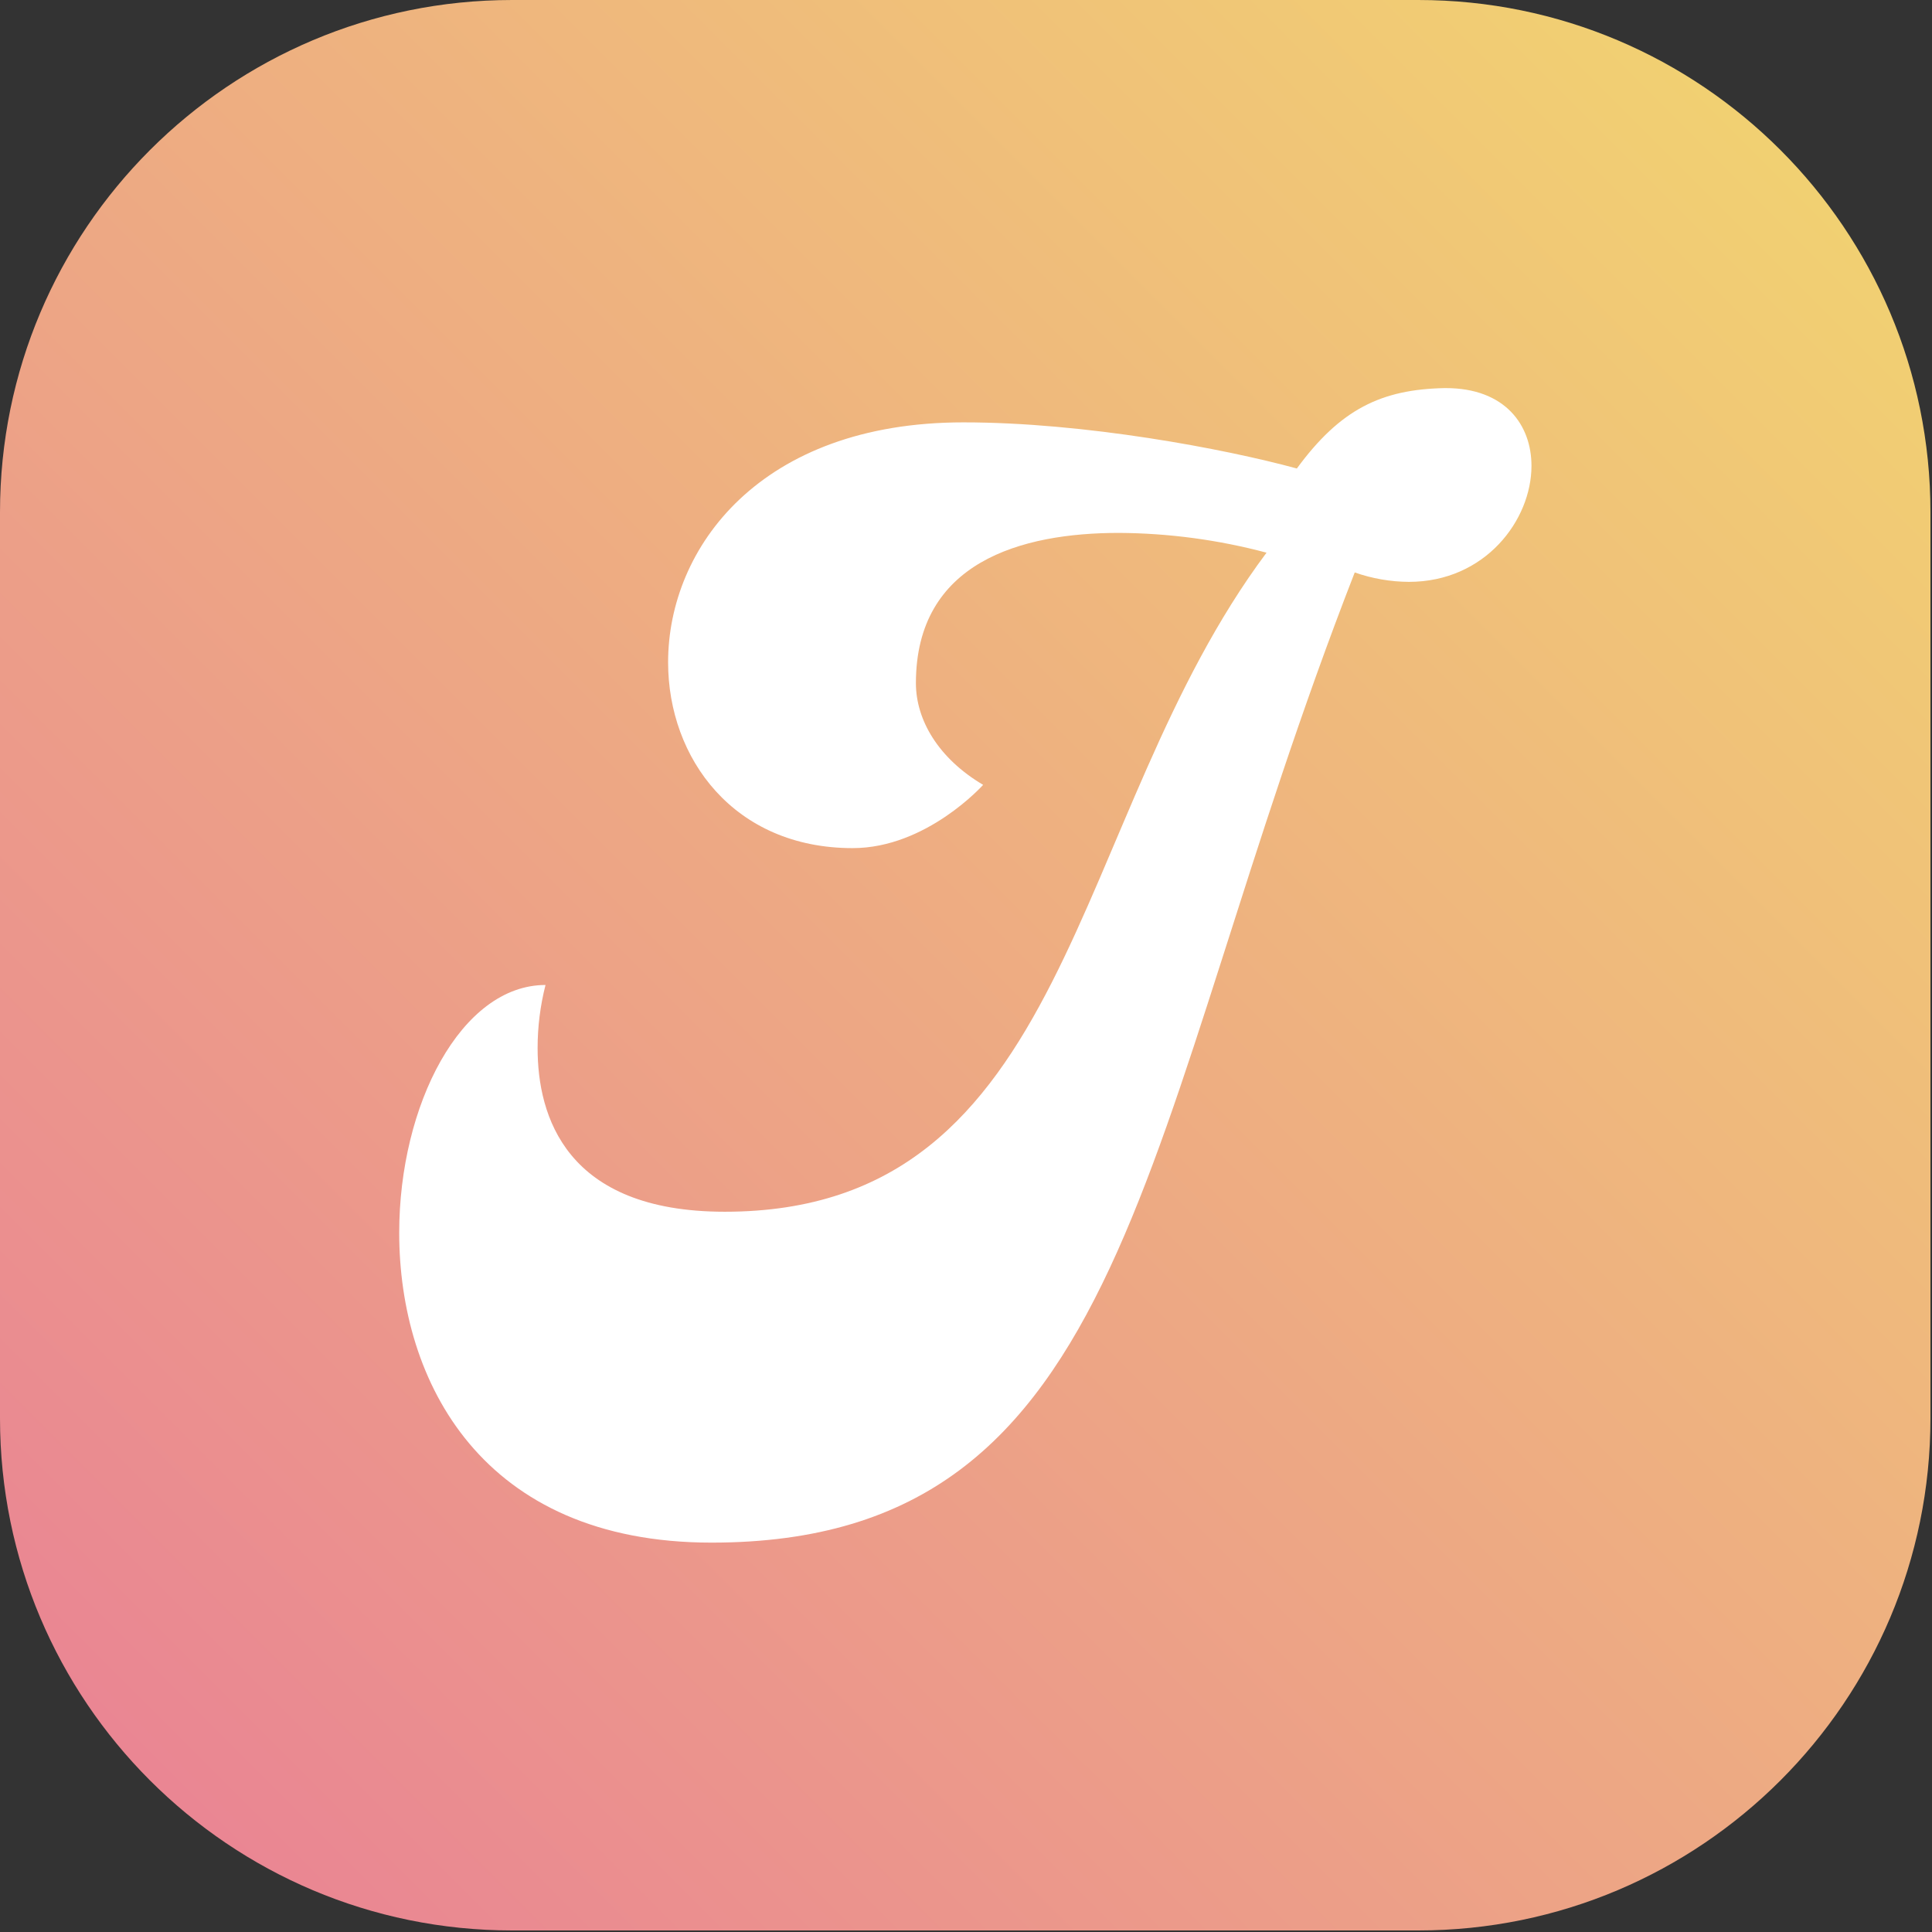 <svg width="513" height="513" viewBox="0 0 513 513" fill="none" xmlns="http://www.w3.org/2000/svg">
<rect x="0" y="0" width="513" height="513" fill="#333333" stroke="none"/>
<path d="M376.59 0H136C60.889 0 0 60.889 0 136V376.59C0 451.701 60.889 512.59 136 512.59H376.59C451.701 512.59 512.59 451.701 512.59 376.59V136C512.59 60.889 451.701 0 376.59 0Z" fill="url(#paint0_linear_1920_249964)"/>
<path d="M106 327.34C106 293.39 122.45 261.54 144.85 261.54C143.45 267.03 142.745 272.674 142.75 278.34C142.75 296.19 150.1 321.75 192.45 321.75C285.2 321.75 283.45 217.44 336.3 146.75C323.51 143.34 310.337 141.576 297.1 141.5C271.2 141.5 243.2 149.2 243.2 181.4C243.2 191.2 249.2 201.4 261.05 208.4C261.05 208.4 246.05 225.2 226.4 225.2C194.9 225.2 177.4 201.4 177.4 175.85C177.4 145.4 201.9 112.15 255.8 112.15C288 112.15 325.1 119.15 344.35 124.4C355.9 108.65 366.75 103.4 383.55 103.05H383.9C399.65 103.05 406.65 112.85 406.65 123.7C406.65 138.05 394.4 154.5 374.1 154.5C369.201 154.47 364.341 153.626 359.72 152C301.62 301.1 301.27 409.61 188.92 409.61C128 409.6 106 366.9 106 327.34Z" fill="white"/>
<defs>
<linearGradient id="paint0_linear_1920_249964" x1="512.59" y1="0" x2="0" y2="512.59" gradientUnits="userSpaceOnUse">
<stop stop-color="#F2D76F"/>
<stop offset="1" stop-color="#E97F96"/>
</linearGradient>
</defs>
</svg>
